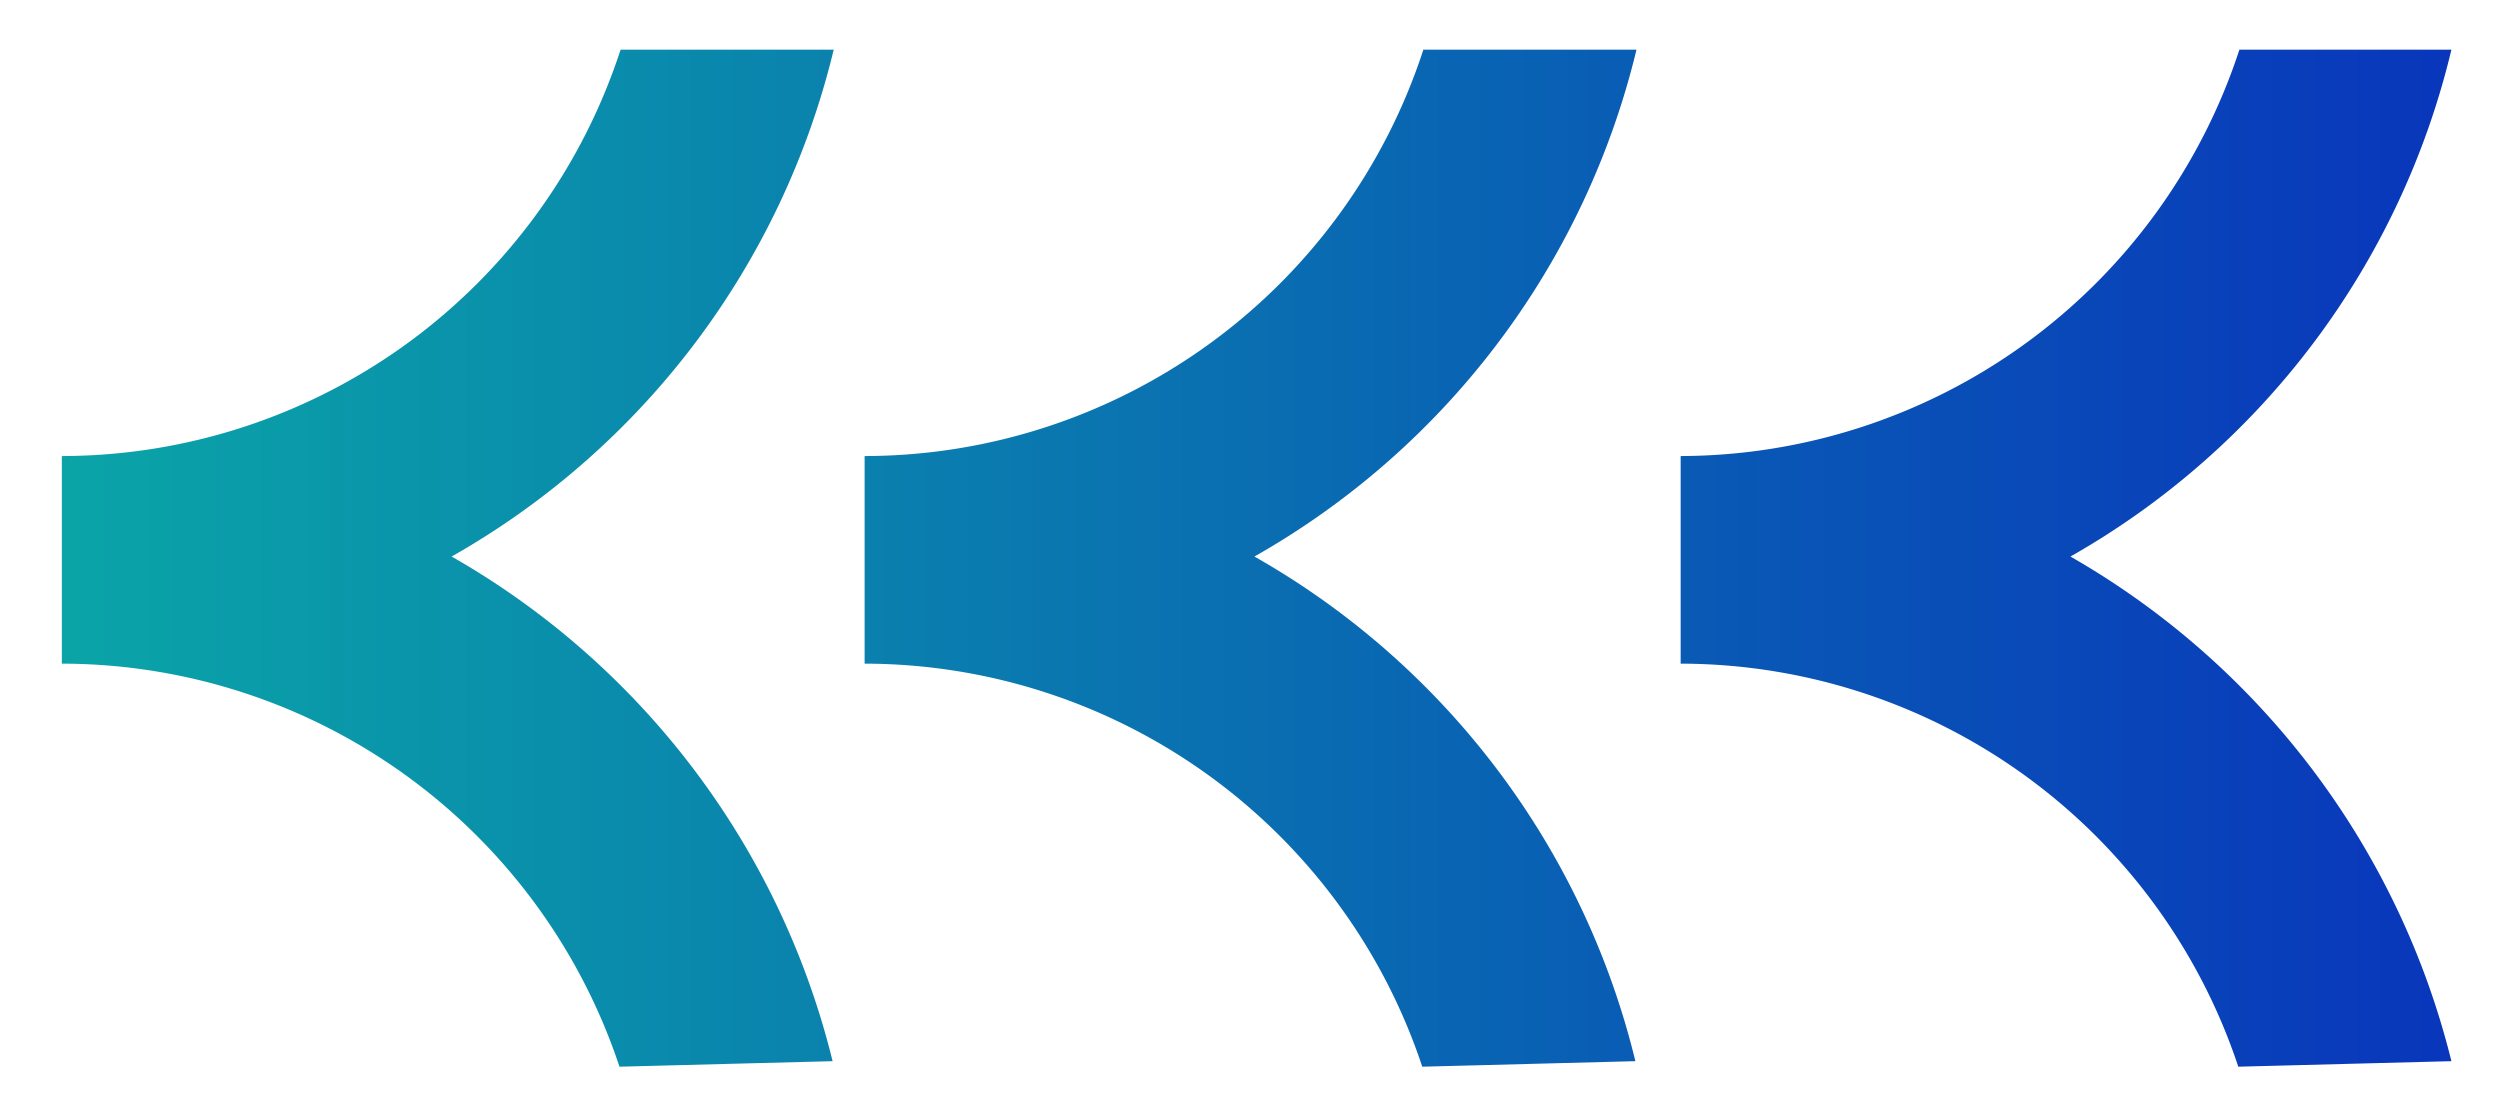 <svg data-name="Layer 1" xmlns="http://www.w3.org/2000/svg" viewBox="0 0 226.4 101"><defs><linearGradient id="a" x1="289.96" y1="50.56" x2="-100.46" y2="50.56" gradientUnits="userSpaceOnUse"><stop offset="0" stop-color="#0813c2"/><stop offset=".59" stop-color="#0a8aac"/><stop offset="1" stop-color="#0bd89e"/></linearGradient></defs><path d="M78.3 41.3v18.8a53.3 53.3 0 0150.5 36.5l19.3-.5a72.1 72.1 0 00-34.5-45.7 72.2 72.2 0 0034.6-45.9h-19.3a53.3 53.3 0 01-50.6 36.8zm73.9 0v18.8a53.3 53.3 0 0150.5 36.5l19.3-.5a72.8 72.8 0 00-34.5-45.7A72 72 0 00222 4.5h-19.2a53.4 53.4 0 01-50.6 36.8zm-146.6 0v18.8a53.3 53.3 0 0150.5 36.5l19.3-.5a72.5 72.5 0 00-34.5-45.7A72.2 72.2 0 0075.5 4.5H56.2A53.3 53.3 0 015.6 41.3z" fill="url(#a)"/></svg>